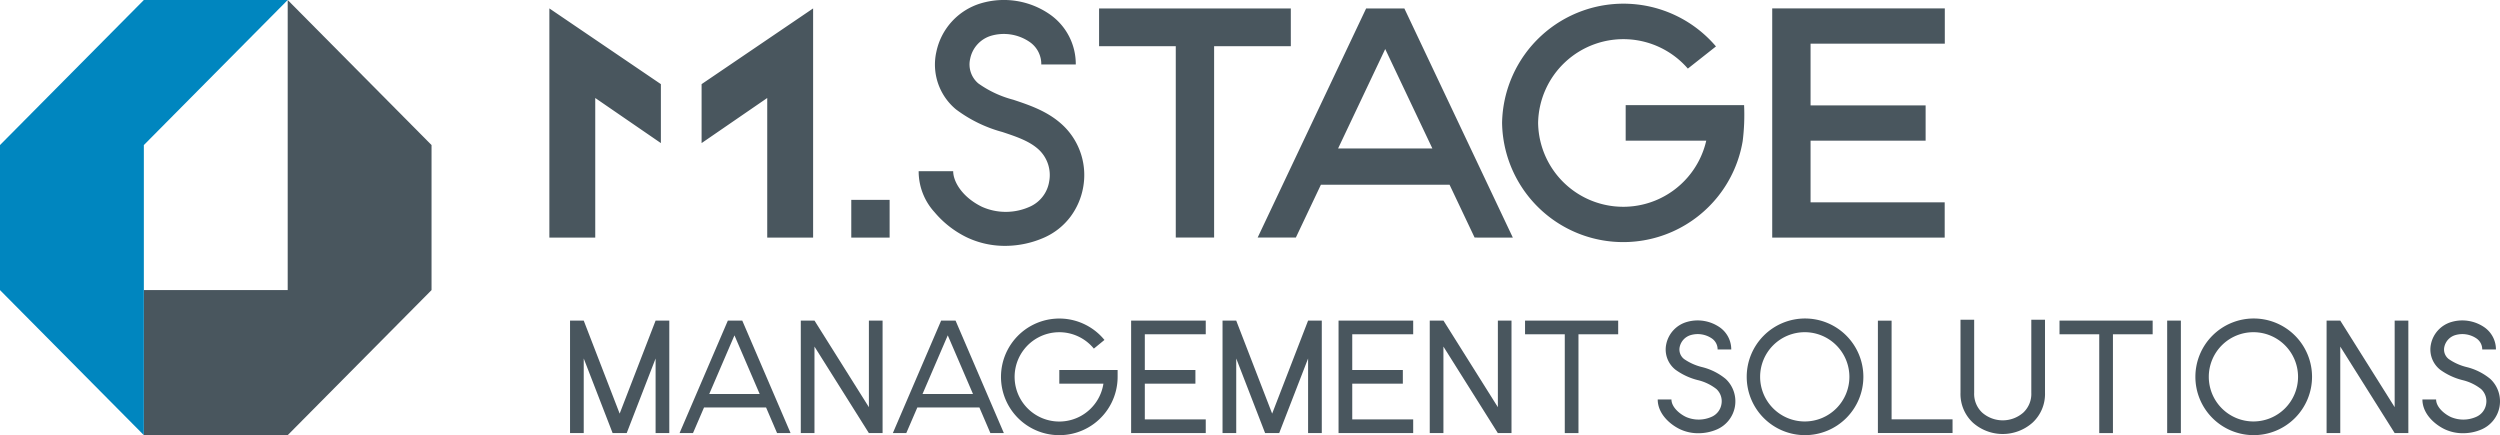 <svg xmlns="http://www.w3.org/2000/svg" width="390.678" height="68" viewBox="0 0 390.678 68">
  <g id="MMS_横組みカラー表示" data-name="MMS 横組みカラー表示" transform="translate(193.388 33.661)">
    <g id="グループ_21239" data-name="グループ 21239" transform="translate(-193.388 -33.66)">
      <path id="パス_27370" data-name="パス 27370" d="M196.307,16.43h18.506a32.984,32.984,0,0,1-.22,5.616,18.933,18.933,0,0,1-37.6-2.843,18.974,18.974,0,0,1,33.423-11.95l-4.393,3.466a13.328,13.328,0,0,0-23.4,8.484A13.307,13.307,0,0,0,208.9,21.976H196.307ZM143.978,1.319H114.015v5.9H126v29.9h5.992V7.222h11.987Zm102.2,5.506V1.313H219.208V37.129h26.953V31.62H225.2V21.976H243.18V16.466H225.2V6.825ZM75.291,37.129h5.992v-5.9H75.291Zm-47.18,0h7.17V15.312L45.538,22.36V13.147L28.111,1.313ZM51.9,22.36l10.257-7.049V37.129h7.17V1.313L51.9,13.147Zm48.727-6.771a16.626,16.626,0,0,1-5.481-2.553,3.884,3.884,0,0,1-1.274-3.86A4.708,4.708,0,0,1,97.1,5.6a7.133,7.133,0,0,1,6.057.95,4.178,4.178,0,0,1,1.826,3.527h5.391a9.456,9.456,0,0,0-4-7.794A12.592,12.592,0,0,0,95.542.519a10.047,10.047,0,0,0-6.953,7.571,9.091,9.091,0,0,0,3.056,8.994A21.258,21.258,0,0,0,98.9,20.626c2.238.742,4.352,1.448,5.806,2.865a5.441,5.441,0,0,1,1.507,4.886,5.179,5.179,0,0,1-2.96,3.894,9.133,9.133,0,0,1-7.554.037c-3.081-1.509-4.482-3.937-4.482-5.552H85.821a9.465,9.465,0,0,0,2.48,6.4,15.329,15.329,0,0,0,5,3.912,13.8,13.8,0,0,0,6.032,1.35h.112A15.118,15.118,0,0,0,105.49,37.1a10.393,10.393,0,0,0,4.076-3.265,10.85,10.85,0,0,0,1.956-4.532,10.708,10.708,0,0,0-3.022-9.592C106.156,17.431,103.218,16.454,100.623,15.59ZM161.731,1.337l16.941,35.786H172.7l-3.915-8.258H148.68l-3.915,8.258h-5.97L155.739,1.337l-.009-.018h6.011Zm-3,6.322L151.365,23.2H166.1Z" transform="translate(57.739 0.001)" fill="#49565e"/>
      <g id="グループ_21237" data-name="グループ 21237" transform="translate(89.08 49.774)">
        <g id="グループ_21235" data-name="グループ 21235" transform="translate(169.974)">
          <path id="パス_27371" data-name="パス 27371" d="M130.773,16.22V33.8h-2.138l-8.5-13.516V33.8h-2.138V16.22h2.138l8.5,13.531V16.22Z" transform="translate(-13.472 -15.896)" fill="#49565e"/>
          <path id="パス_27372" data-name="パス 27372" d="M118.883,16.22H104.328v2.138h6.208V33.8h2.14V18.359h6.207Z" transform="translate(-41.539 -15.895)" fill="#49565e"/>
          <path id="パス_27373" data-name="パス 27373" d="M132.124,33.251a4.79,4.79,0,0,0,1.4-7.888,9.255,9.255,0,0,0-3.744-1.872,8.466,8.466,0,0,1-2.758-1.24,1.881,1.881,0,0,1-.693-1.909,2.473,2.473,0,0,1,1.744-1.848,3.925,3.925,0,0,1,3.292.541,2.07,2.07,0,0,1,.886,1.716h2.141a4.219,4.219,0,0,0-1.741-3.423,6.071,6.071,0,0,0-5.164-.889,4.571,4.571,0,0,0-3.252,3.482,4.02,4.02,0,0,0,1.448,3.995,10.141,10.141,0,0,0,3.448,1.612,7.542,7.542,0,0,1,2.935,1.4,2.587,2.587,0,0,1,.791,2.373,2.625,2.625,0,0,1-1.573,1.988,4.949,4.949,0,0,1-3.94.015c-1.109-.522-2.3-1.6-2.3-2.746h-2.141c0,2.229,1.906,3.915,3.533,4.679a6.662,6.662,0,0,0,2.819.6A7.3,7.3,0,0,0,132.124,33.251Z" transform="translate(-3.403 -15.911)" fill="#49565e"/>
          <path id="パス_27374" data-name="パス 27374" d="M106.551,25.227a9.115,9.115,0,1,0-9.113,9.113A9.125,9.125,0,0,0,106.551,25.227Zm-2.184,0a6.975,6.975,0,1,1-6.975-6.975A6.981,6.981,0,0,1,104.367,25.227Z" transform="translate(-74.414 -16.114)" fill="#49565e"/>
          <path id="パス_27375" data-name="パス 27375" d="M129.51,25.227a9.115,9.115,0,1,0-9.116,9.113A9.125,9.125,0,0,0,129.51,25.227Zm-2.187,0a6.974,6.974,0,1,1-6.975-6.975A6.981,6.981,0,0,1,127.323,25.227Z" transform="translate(-27.258 -16.114)" fill="#49565e"/>
          <rect id="長方形_7651" data-name="長方形 7651" width="2.14" height="17.577" transform="translate(79.613 0.325)" fill="#49565e"/>
          <g id="グループ_21234" data-name="グループ 21234" transform="translate(47.315 0.18)">
            <path id="パス_27376" data-name="パス 27376" d="M110.506,32.28a6.1,6.1,0,0,0,1.961-4.7v-11.4h-2.141v11.4a4,4,0,0,1-1.264,3.127,4.873,4.873,0,0,1-6.4,0,4.012,4.012,0,0,1-1.264-3.127v-11.4H99.261v11.4a6.125,6.125,0,0,0,1.951,4.7,7.016,7.016,0,0,0,9.293,0Z" transform="translate(-99.261 -16.173)" fill="#49565e"/>
          </g>
          <path id="パス_27377" data-name="パス 27377" d="M106.7,33.782H95.034V16.224h2.14V31.644H106.7Z" transform="translate(-60.627 -15.889)" fill="#49565e"/>
          <path id="パス_27378" data-name="パス 27378" d="M93,33.251a4.79,4.79,0,0,0,1.4-7.888,9.255,9.255,0,0,0-3.744-1.872,8.466,8.466,0,0,1-2.758-1.24,1.887,1.887,0,0,1-.693-1.909,2.473,2.473,0,0,1,1.744-1.848,3.925,3.925,0,0,1,3.292.541,2.07,2.07,0,0,1,.886,1.716H95.26a4.219,4.219,0,0,0-1.741-3.423,6.069,6.069,0,0,0-5.164-.889A4.571,4.571,0,0,0,85.1,19.921a4.02,4.02,0,0,0,1.448,3.995A10.141,10.141,0,0,0,90,25.528a7.542,7.542,0,0,1,2.935,1.4,2.587,2.587,0,0,1,.791,2.373,2.619,2.619,0,0,1-1.573,1.988,4.949,4.949,0,0,1-3.94.015c-1.109-.522-2.3-1.6-2.3-2.746H83.768c0,2.229,1.906,3.915,3.533,4.679a6.662,6.662,0,0,0,2.819.6A7.3,7.3,0,0,0,93,33.251Z" transform="translate(-83.768 -15.911)" fill="#49565e"/>
        </g>
        <g id="グループ_21236" data-name="グループ 21236">
          <path id="パス_27379" data-name="パス 27379" d="M47.242,29.8h-9.7l-1.722,4h-2.1L41.268,16.22h2.251L51.069,33.8h-2.11Zm-1-2.107L42.3,18.526l-3.943,9.168Z" transform="translate(-16.605 -15.896)" fill="#49565e"/>
          <path id="パス_27380" data-name="パス 27380" d="M58.159,29.8h-9.7l-1.725,4h-2.1L52.182,16.22h2.251L61.983,33.8H59.875Zm-1-2.107-3.943-9.168-3.946,9.168Z" transform="translate(5.812 -15.896)" fill="#49565e"/>
          <path id="パス_27381" data-name="パス 27381" d="M91.534,16.221H76.979v2.138h6.208V33.8h2.14V18.359h6.207Z" transform="translate(72.262 -15.895)" fill="#49565e"/>
          <path id="パス_27382" data-name="パス 27382" d="M74.87,16.221,69.254,30.756,63.639,16.221H61.5V33.8h2.14V22.138L68.154,33.8h2.14v-.021l.06.021,4.516-11.66V33.8h2.14V16.221Z" transform="translate(40.467 -15.895)" fill="#49565e"/>
          <path id="パス_27383" data-name="パス 27383" d="M50.561,16.22V29.752l-8.5-13.531H39.919V33.8h2.138V20.282l8.5,13.516H52.7V16.22Z" transform="translate(-3.858 -15.896)" fill="#49565e"/>
          <path id="パス_27384" data-name="パス 27384" d="M82.746,16.22V29.752l-8.5-13.531H72.1V33.8h2.138V20.282l8.5,13.516h2.138V16.22Z" transform="translate(62.248 -15.896)" fill="#49565e"/>
          <path id="パス_27385" data-name="パス 27385" d="M41.482,16.221,35.866,30.756,30.251,16.221h-2.14V33.8h2.14V22.138L34.766,33.8h2.14v-.021l.06.021,4.516-11.66V33.8h2.14V16.221Z" transform="translate(-28.111 -15.895)" fill="#49565e"/>
          <path id="パス_27386" data-name="パス 27386" d="M68.389,25.227V24.158H59.276V26.3h6.893a6.979,6.979,0,1,1-1.493-5.482l1.655-1.356a9.113,9.113,0,1,0,2.058,5.769Z" transform="translate(17.183 -16.114)" fill="#49565e"/>
          <path id="パス_27387" data-name="パス 27387" d="M58.962,18.359V23.94h7.907v2.138H58.962V31.66h9.522V33.8H56.822V16.22H68.484v2.138Z" transform="translate(30.86 -15.896)" fill="#49565e"/>
          <path id="パス_27388" data-name="パス 27388" d="M69.576,18.359V23.94h7.907v2.138H69.576V31.66H79.1V33.8H67.436V16.22H79.1v2.138Z" transform="translate(52.661 -15.896)" fill="#49565e"/>
        </g>
      </g>
      <g id="グループ_21238" data-name="グループ 21238">
        <path id="パス_27389" data-name="パス 27389" d="M52.319,22.667V45.333L29.84,68H7.361V45.333H29.84V0Z" transform="translate(15.119 0)" fill="#49565e"/>
        <path id="パス_27390" data-name="パス 27390" d="M22.479,0,0,22.667V45.333L22.479,68V22.667L44.959,0Z" transform="translate(0 0)" fill="#0086bf"/>
      </g>
    </g>
  </g>
</svg>
